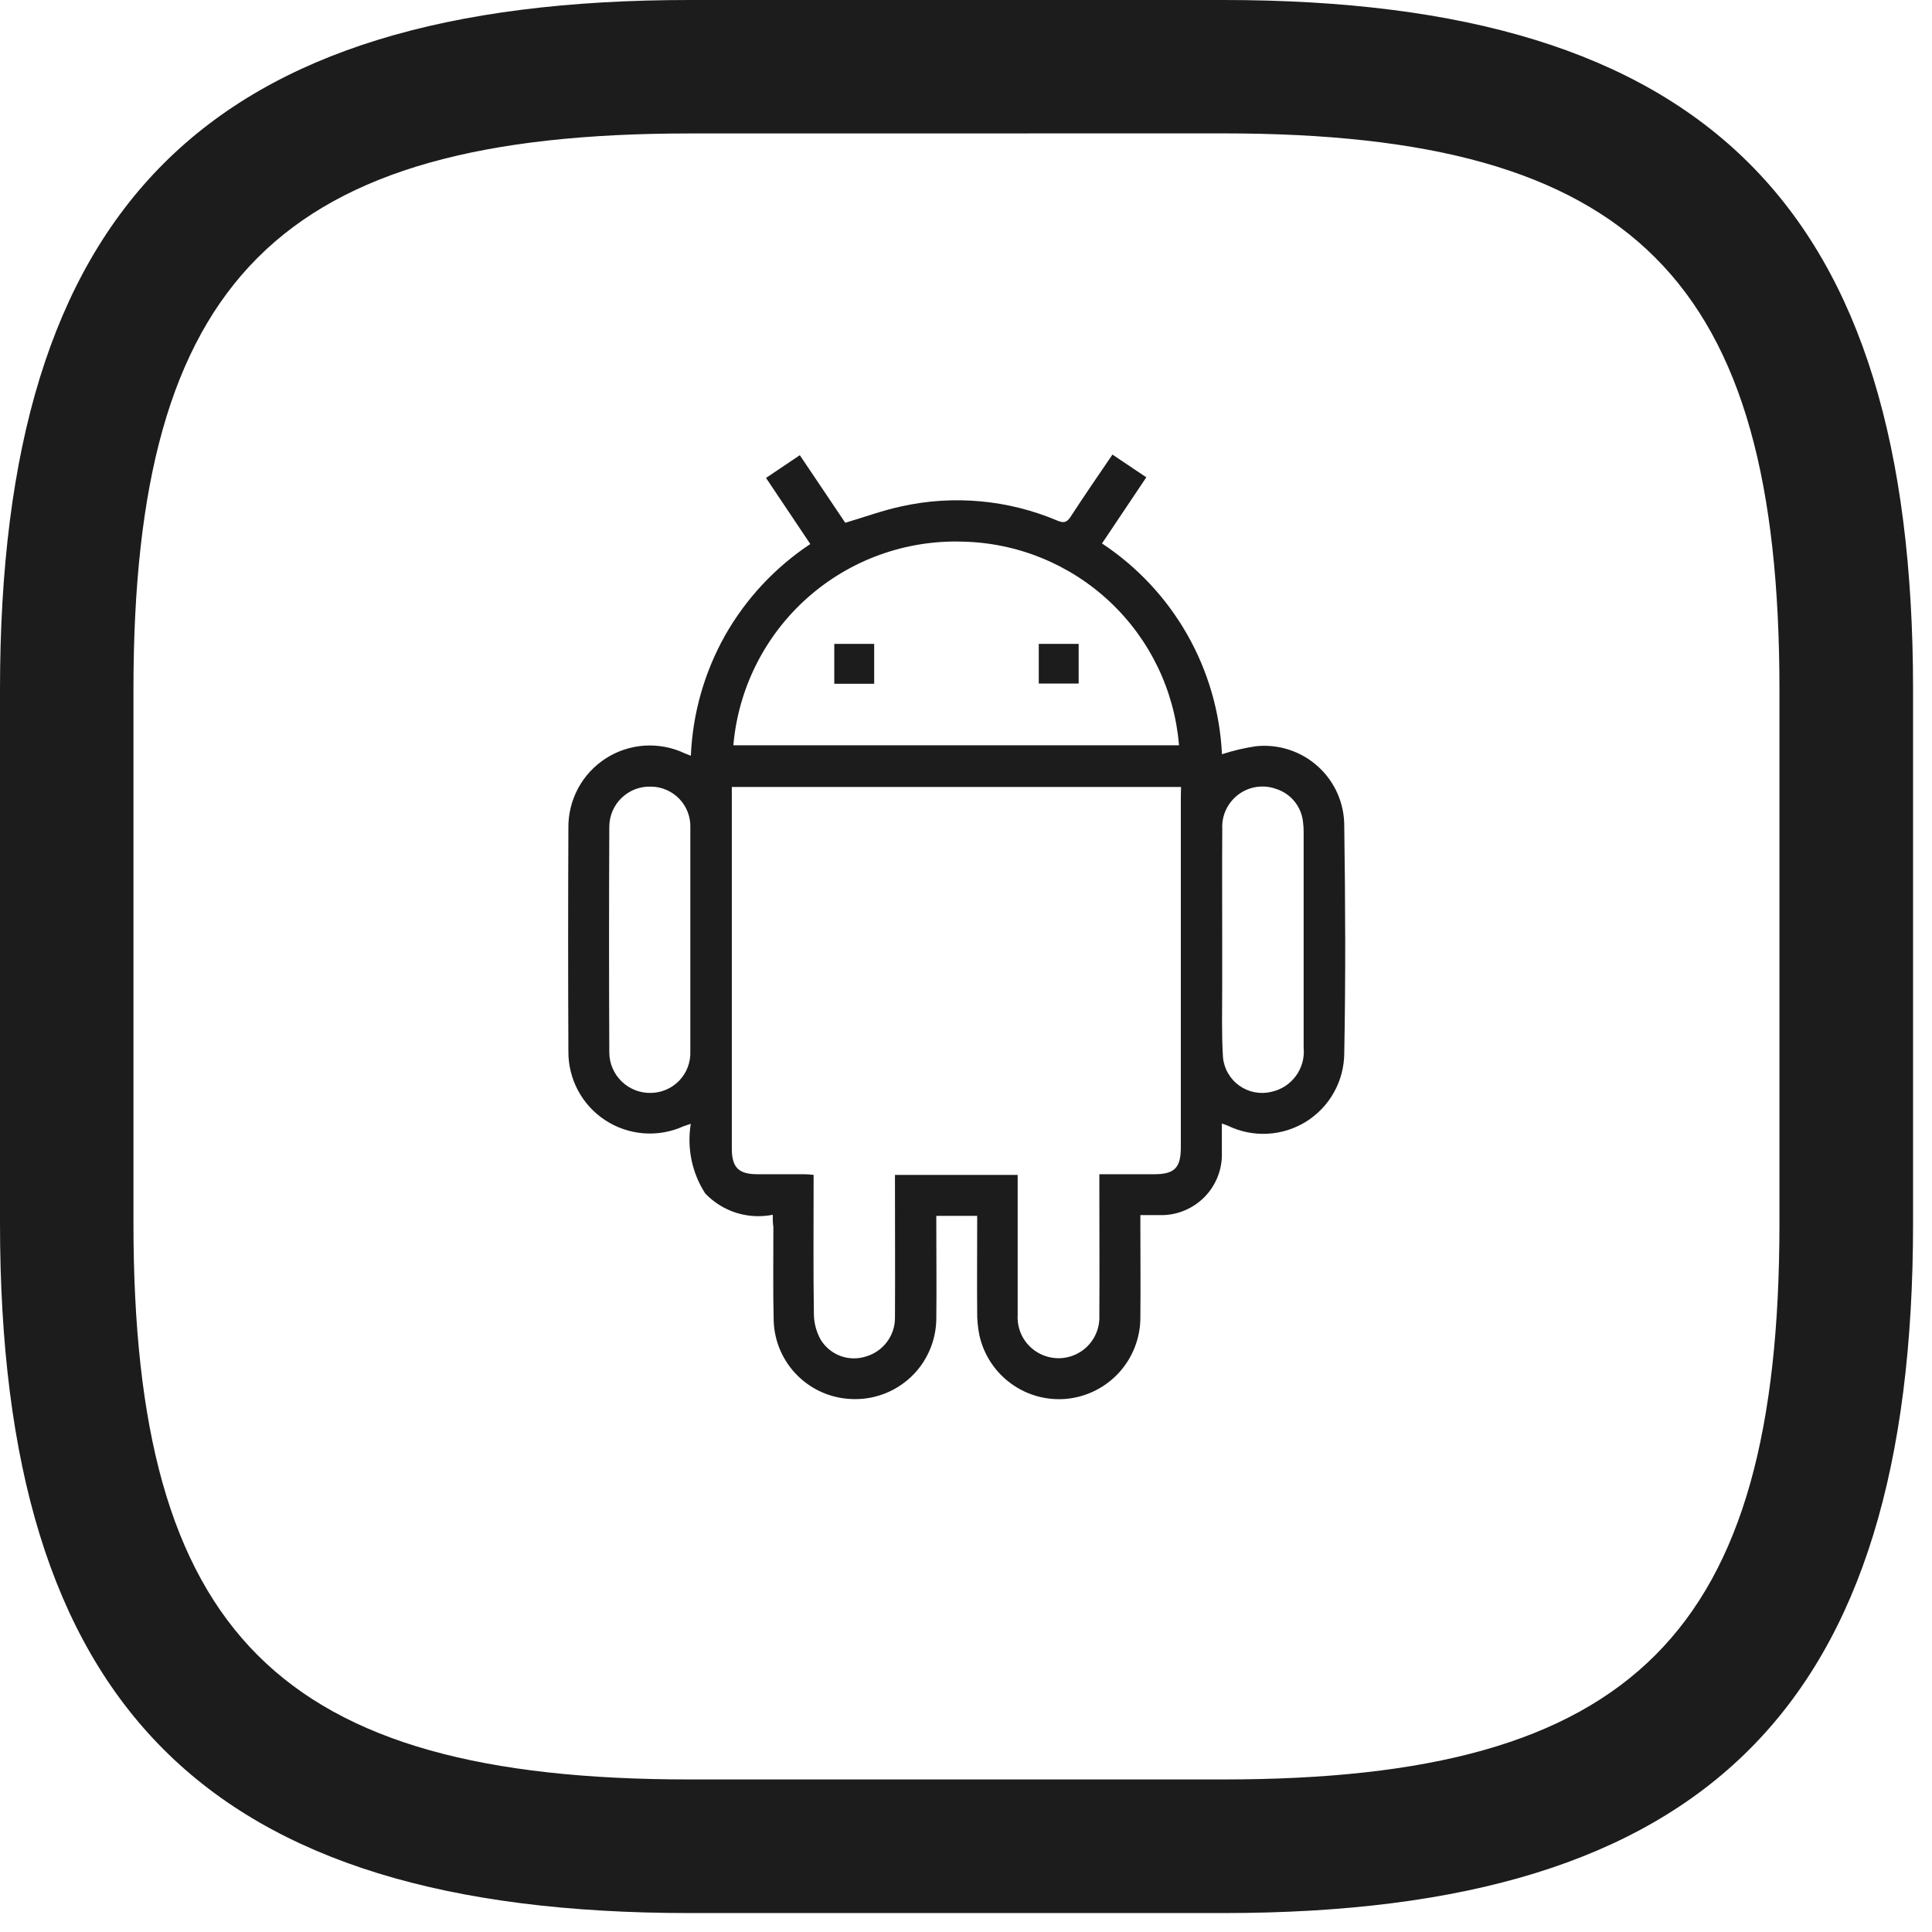 <svg width="51" height="51" viewBox="0 0 51 51" fill="none" xmlns="http://www.w3.org/2000/svg">
<g clip-path="url(#clip0_127_9153)">
<path d="M32.294 50.5H18.2C5.449 50.5 0 45.048 0 32.294V18.2C0 5.449 5.449 0 18.2 0H32.294C45.048 0 50.5 5.449 50.5 18.2V32.294C50.5 45.048 45.048 50.5 32.294 50.5ZM18.2 3.523C7.375 3.523 3.523 7.375 3.523 18.2V32.294C3.523 43.121 7.375 46.973 18.202 46.973H32.294C43.121 46.973 46.973 43.121 46.973 32.294V18.2C46.973 7.373 43.121 3.521 32.294 3.521L18.2 3.523Z" fill="#1C1C1C"/>
<path d="M20.399 32.067C20.078 32.131 19.747 32.113 19.435 32.015C19.123 31.916 18.842 31.741 18.616 31.504C18.265 30.96 18.13 30.305 18.235 29.666C18.152 29.695 18.093 29.711 18.035 29.734C17.706 29.882 17.345 29.944 16.985 29.916C16.626 29.887 16.279 29.769 15.977 29.571C15.675 29.374 15.428 29.104 15.258 28.786C15.088 28.468 15.001 28.112 15.004 27.751C14.995 25.787 14.995 23.823 15.004 21.859C14.999 21.494 15.087 21.134 15.259 20.812C15.432 20.49 15.684 20.218 15.991 20.02C16.298 19.823 16.65 19.707 17.014 19.683C17.379 19.66 17.743 19.729 18.073 19.885C18.116 19.904 18.16 19.92 18.237 19.95C18.284 18.832 18.595 17.741 19.144 16.767C19.694 15.8 20.463 14.976 21.39 14.361L20.221 12.616L21.113 12.016L22.313 13.8C22.82 13.65 23.3 13.473 23.795 13.367C25.176 13.061 26.617 13.193 27.919 13.746C28.095 13.819 28.171 13.781 28.266 13.634C28.619 13.091 28.986 12.557 29.366 12L30.26 12.6L29.09 14.346C30.018 14.959 30.789 15.782 31.339 16.749C31.89 17.716 32.204 18.799 32.257 19.91C32.547 19.816 32.843 19.745 33.144 19.7C33.44 19.667 33.74 19.698 34.023 19.789C34.307 19.881 34.568 20.031 34.789 20.231C35.01 20.43 35.187 20.674 35.307 20.947C35.427 21.22 35.487 21.515 35.485 21.813C35.514 23.813 35.523 25.806 35.485 27.802C35.483 28.164 35.39 28.519 35.214 28.834C35.038 29.15 34.785 29.416 34.478 29.608C34.171 29.799 33.821 29.909 33.459 29.928C33.098 29.947 32.738 29.874 32.413 29.716C32.37 29.697 32.325 29.684 32.254 29.658C32.254 29.93 32.254 30.179 32.254 30.428C32.261 30.646 32.223 30.863 32.143 31.065C32.063 31.267 31.942 31.452 31.788 31.606C31.634 31.76 31.451 31.881 31.249 31.962C31.046 32.043 30.83 32.082 30.612 32.076C30.452 32.076 30.291 32.076 30.103 32.076C30.103 32.187 30.103 32.276 30.103 32.36C30.103 33.172 30.111 33.983 30.103 34.795C30.099 35.328 29.898 35.841 29.538 36.235C29.178 36.628 28.685 36.874 28.154 36.926C27.632 36.974 27.111 36.831 26.688 36.522C26.264 36.214 25.968 35.761 25.854 35.25C25.812 35.043 25.792 34.833 25.795 34.622C25.788 33.875 25.795 33.129 25.795 32.382V32.096H24.716C24.716 32.187 24.716 32.274 24.716 32.36C24.716 33.18 24.726 33.999 24.716 34.819C24.713 35.108 24.651 35.393 24.534 35.657C24.418 35.922 24.249 36.16 24.038 36.357C23.826 36.554 23.578 36.707 23.306 36.805C23.034 36.904 22.745 36.946 22.457 36.93C21.924 36.905 21.421 36.682 21.044 36.304C20.668 35.926 20.447 35.422 20.424 34.889C20.402 34.054 20.417 33.217 20.415 32.381C20.399 32.293 20.399 32.205 20.399 32.067ZM31.176 20.774H19.318V29.419C19.318 29.719 19.318 30.019 19.318 30.319C19.318 30.819 19.498 30.996 19.99 30.997C20.412 30.997 20.834 30.997 21.256 30.997C21.325 30.997 21.395 31.007 21.477 31.014V31.302C21.477 32.438 21.467 33.574 21.485 34.71C21.491 34.943 21.554 35.17 21.669 35.373C21.791 35.568 21.974 35.716 22.189 35.795C22.405 35.874 22.641 35.878 22.859 35.808C23.079 35.744 23.272 35.611 23.41 35.428C23.549 35.245 23.624 35.023 23.625 34.794C23.631 33.626 23.625 32.457 23.625 31.289V31.015H26.864V31.588C26.864 32.627 26.864 33.665 26.864 34.704C26.848 34.949 26.916 35.193 27.057 35.394C27.198 35.595 27.404 35.742 27.64 35.81C27.805 35.858 27.978 35.867 28.146 35.834C28.315 35.802 28.473 35.73 28.608 35.624C28.743 35.518 28.851 35.382 28.922 35.226C28.994 35.071 29.027 34.9 29.02 34.729C29.027 33.577 29.02 32.429 29.02 31.272V30.997H30.463C31.006 30.997 31.171 30.83 31.171 30.283C31.171 27.208 31.171 24.133 31.171 21.058L31.176 20.774ZM31.123 19.674C31.005 18.23 30.356 16.881 29.301 15.889C28.246 14.896 26.86 14.329 25.412 14.298C23.907 14.25 22.441 14.78 21.315 15.78C20.189 16.78 19.489 18.174 19.359 19.674H31.123ZM32.263 24.802C32.263 25.224 32.263 25.645 32.263 26.067C32.263 26.683 32.245 27.301 32.284 27.914C32.298 28.062 32.344 28.205 32.419 28.333C32.493 28.462 32.594 28.573 32.715 28.659C32.836 28.745 32.974 28.804 33.12 28.832C33.266 28.86 33.416 28.857 33.56 28.822C33.821 28.766 34.052 28.617 34.209 28.401C34.367 28.186 34.439 27.92 34.413 27.655C34.413 25.758 34.413 23.861 34.413 21.964C34.414 21.875 34.408 21.785 34.396 21.697C34.376 21.498 34.297 21.309 34.17 21.154C34.044 20.999 33.874 20.884 33.683 20.824C33.518 20.765 33.341 20.748 33.168 20.774C32.994 20.8 32.83 20.869 32.69 20.974C32.55 21.079 32.437 21.217 32.363 21.376C32.289 21.534 32.255 21.709 32.265 21.884C32.257 22.853 32.264 23.826 32.263 24.799V24.802ZM18.223 24.793C18.223 23.812 18.223 22.831 18.223 21.85C18.228 21.71 18.205 21.57 18.155 21.439C18.105 21.309 18.03 21.189 17.933 21.088C17.836 20.987 17.72 20.906 17.591 20.851C17.463 20.795 17.324 20.766 17.184 20.765C17.042 20.76 16.9 20.784 16.766 20.834C16.633 20.886 16.512 20.963 16.409 21.062C16.306 21.16 16.225 21.279 16.169 21.41C16.113 21.541 16.084 21.683 16.084 21.825C16.075 23.812 16.075 25.798 16.084 27.785C16.085 27.927 16.114 28.069 16.171 28.2C16.227 28.331 16.308 28.449 16.411 28.548C16.513 28.647 16.634 28.725 16.767 28.777C16.9 28.829 17.042 28.854 17.184 28.85C17.324 28.848 17.463 28.818 17.591 28.762C17.72 28.706 17.835 28.625 17.932 28.524C18.029 28.422 18.105 28.303 18.154 28.172C18.204 28.041 18.228 27.901 18.223 27.761C18.225 26.769 18.223 25.777 18.223 24.79V24.793Z" fill="#1C1C1C"/>
<path d="M22.023 18.05V16.997H23.076V18.05H22.023Z" fill="#1C1C1C"/>
<path d="M27.421 18.044V16.997H28.474V18.044H27.421Z" fill="#1C1C1C"/>
</g>
<defs>
<clipPath id="clip0_127_9153">
<rect width="50.5" height="50.5" fill="white"/>
</clipPath>
</defs>
</svg>
